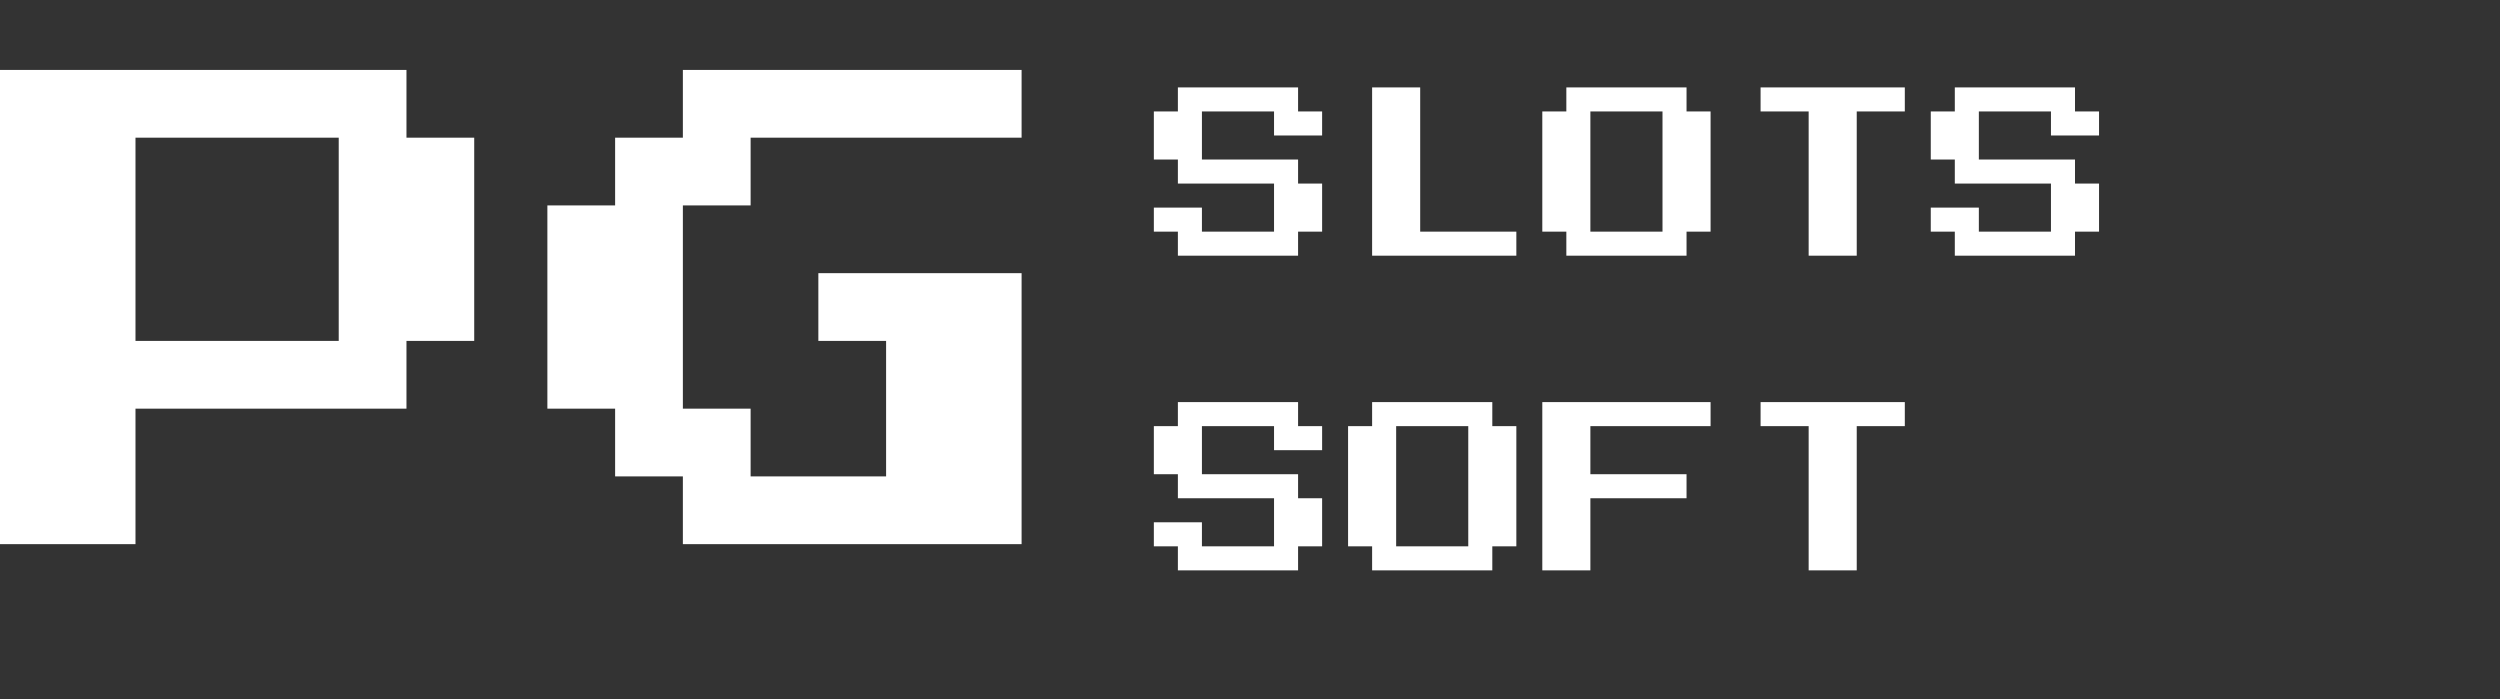 <?xml version="1.0" encoding="UTF-8"?> <svg xmlns="http://www.w3.org/2000/svg" width="143" height="40" viewBox="0 0 143 40" fill="none"><rect x="0" y="0" width="143" height="40" fill="#333333" stroke="none"/><path d="M67.375 14.625V13.25H66V11.875H68.75V13.25H72.875V10.5H67.375V9.125H66V6.375H67.375V5H74.25V6.375H75.625V7.75H72.875V6.375H68.75V9.125H74.25V10.5H75.625V13.25H74.25V14.625H67.375ZM78.485 14.625V5H81.235V13.25H86.735V14.625H78.485ZM89.595 14.625V13.25H88.22V6.375H89.595V5H96.47V6.375H97.845V13.25H96.47V14.625H89.595ZM90.97 13.25H95.095V6.375H90.97V13.25ZM103.455 14.625V6.375H100.705V5H108.955V6.375H106.205V14.625H103.455ZM111.815 14.625V13.25H110.44V11.875H113.19V13.25H117.315V10.5H111.815V9.125H110.44V6.375H111.815V5H118.69V6.375H120.065V7.75H117.315V6.375H113.19V9.125H118.69V10.5H120.065V13.25H118.69V14.625H111.815Z" fill="white"></path><path d="M67.375 32.625V31.25H66V29.875H68.75V31.25H72.875V28.5H67.375V27.125H66V24.375H67.375V23H74.25V24.375H75.625V25.75H72.875V24.375H68.75V27.125H74.25V28.5H75.625V31.25H74.25V32.625H67.375ZM78.485 32.625V31.25H77.11V24.375H78.485V23H85.36V24.375H86.735V31.25H85.36V32.625H78.485ZM79.86 31.25H83.985V24.375H79.86V31.25ZM88.22 32.625V23H97.845V24.375H90.97V27.125H96.47V28.5H90.97V32.625H88.22ZM103.455 32.625V24.375H100.705V23H108.955V24.375H106.205V32.625H103.455Z" fill="white"></path><path d="M0 31.125V4H23.25V7.875H27.125V19.5H23.25V23.375H7.75V31.125H0ZM7.75 19.5H19.375V7.875H7.75V19.5ZM39.06 31.125V27.25H35.185V23.375H31.31V11.75H35.185V7.875H39.06V4H58.435V7.875H42.935V11.75H39.06V23.375H42.935V27.25H50.685V19.5H46.81V15.625H58.435V31.125H39.06Z" fill="white"></path></svg> 